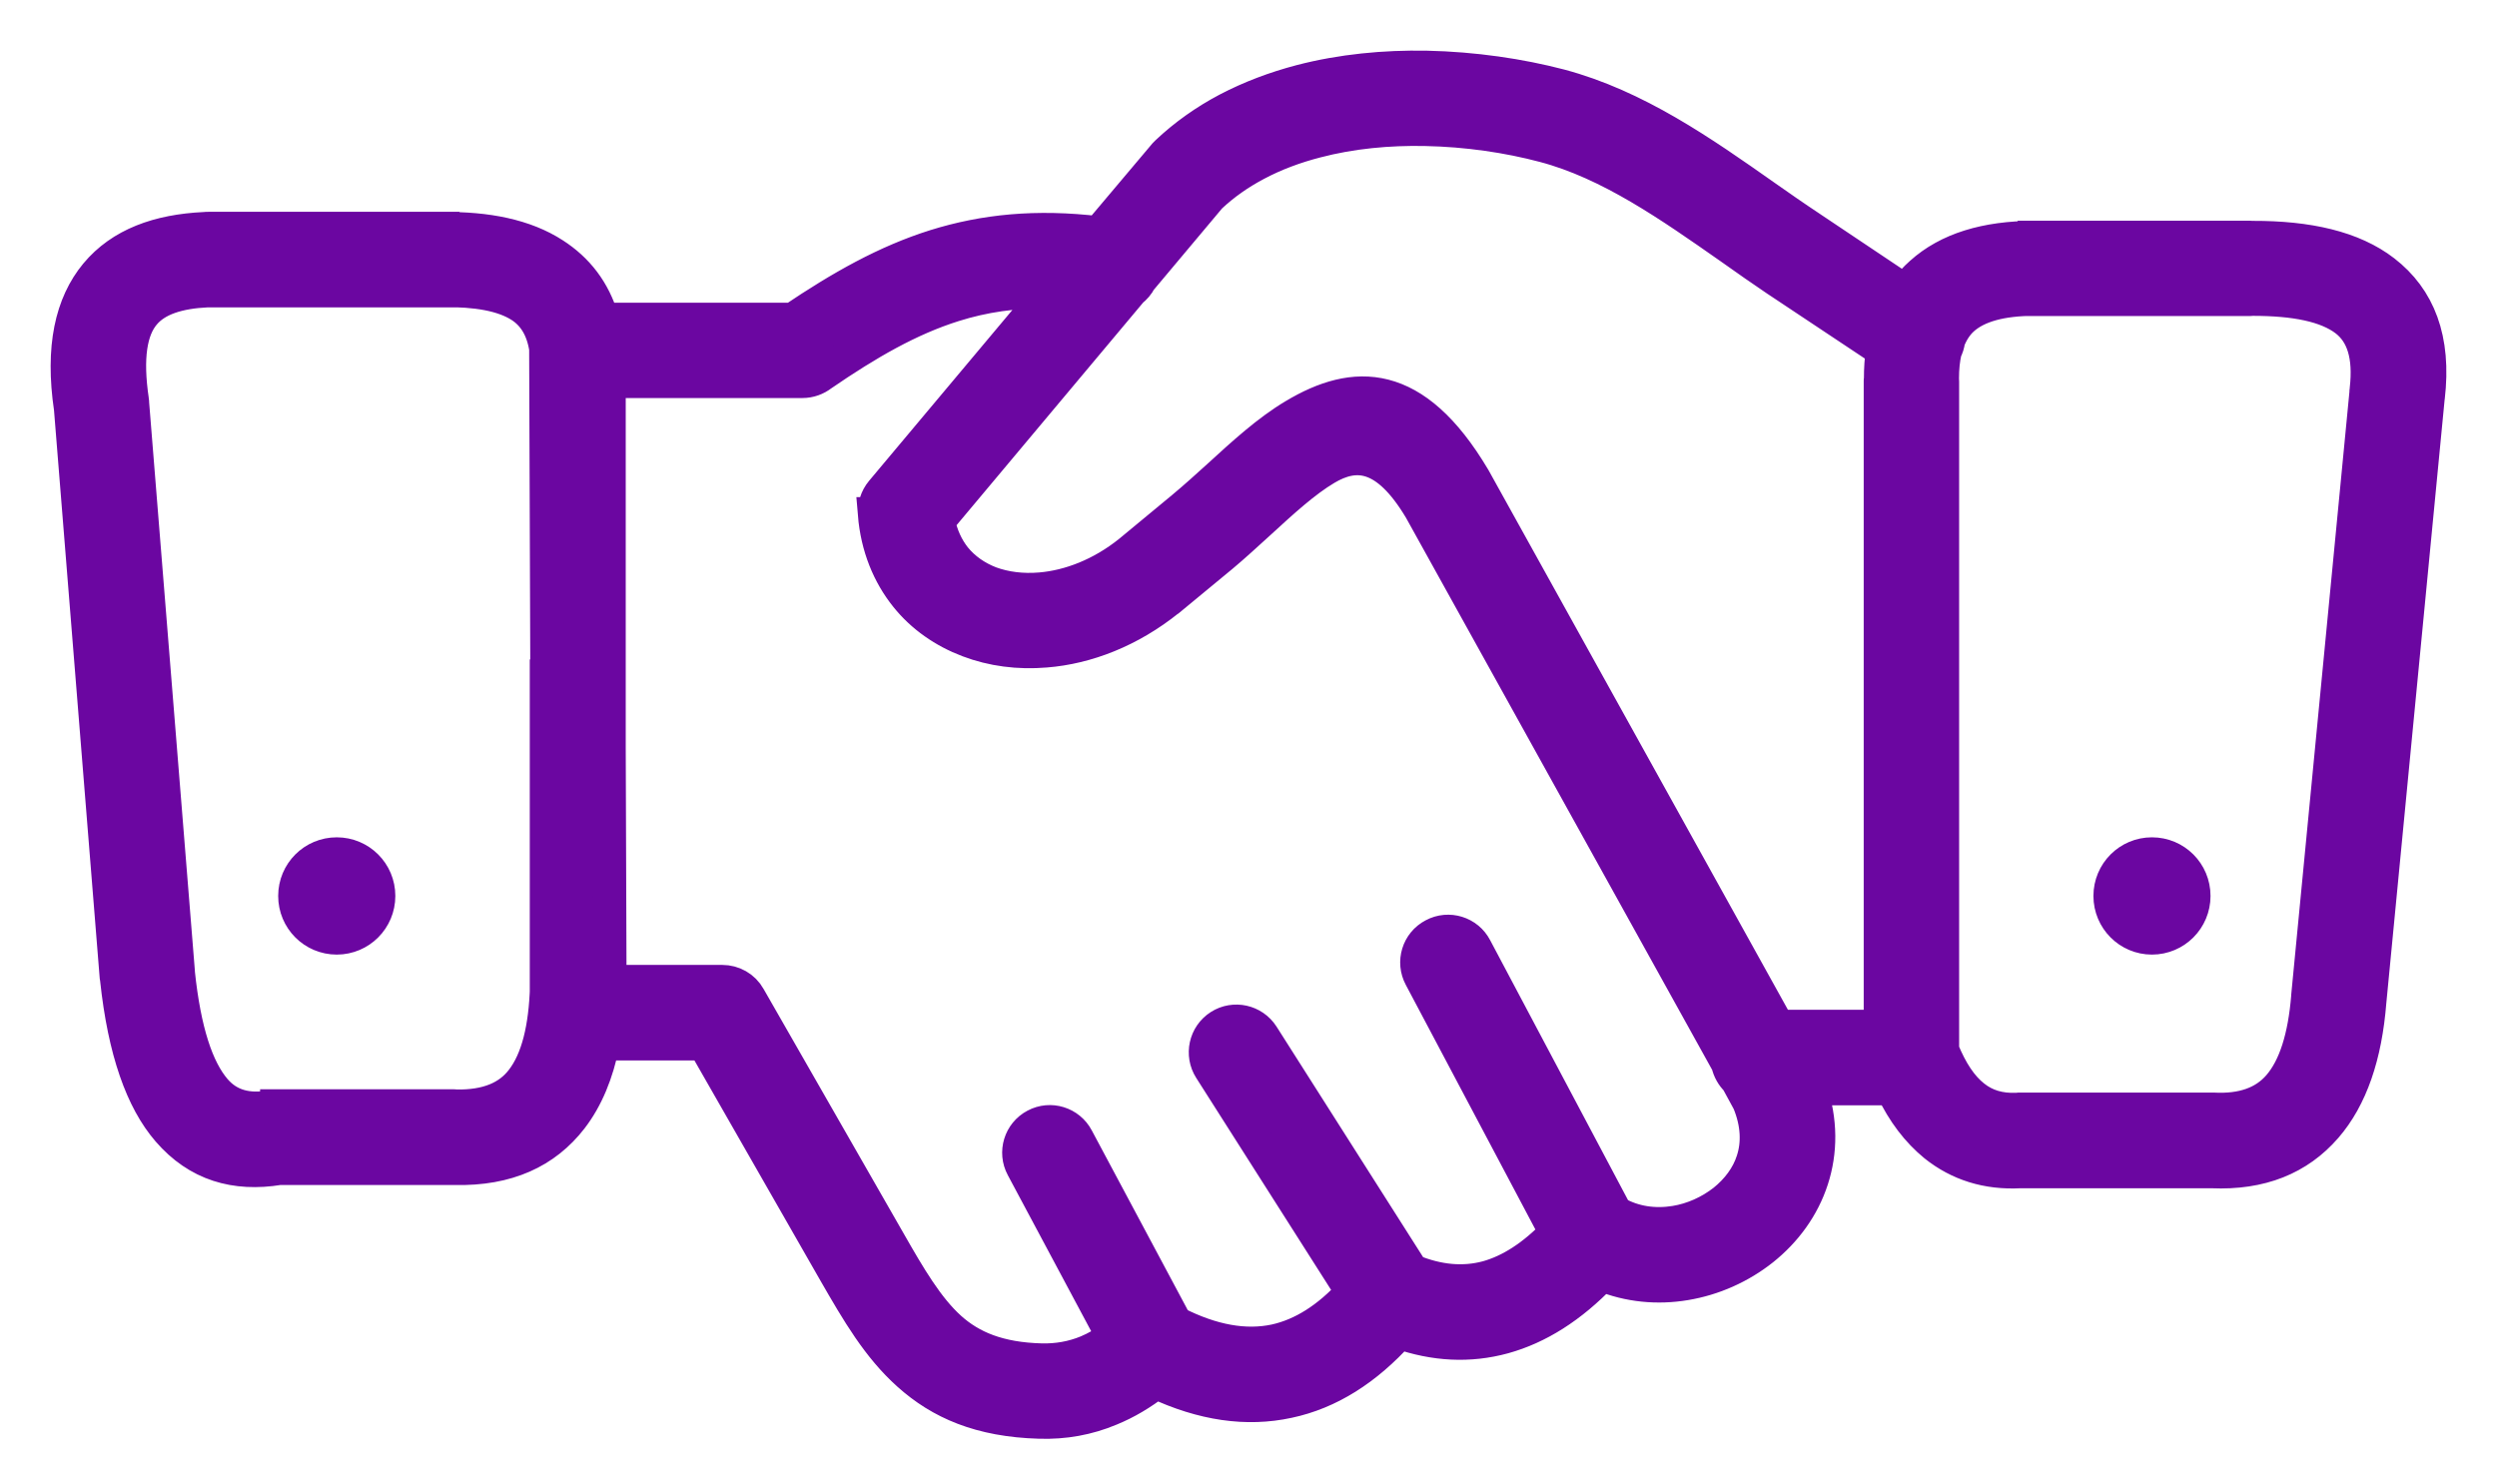 <svg width="37" height="22" viewBox="0 0 37 22" fill="none" xmlns="http://www.w3.org/2000/svg">
<path d="M28.869 5.044C28.863 5.098 28.846 5.15 28.82 5.201C28.792 5.321 28.778 5.458 28.778 5.609C28.778 5.623 28.78 5.637 28.78 5.652V15.563C28.906 15.874 29.06 16.108 29.245 16.253C29.416 16.39 29.626 16.456 29.883 16.445C29.9 16.442 29.92 16.442 29.937 16.442H32.773C32.779 16.442 32.787 16.442 32.796 16.442C33.237 16.465 33.556 16.345 33.77 16.099C34.012 15.82 34.151 15.372 34.2 14.77V14.761L35.063 5.82C35.063 5.806 35.063 5.792 35.066 5.777C35.125 5.269 35.014 4.939 34.764 4.744C34.476 4.522 34.001 4.431 33.383 4.431C33.368 4.431 33.354 4.434 33.34 4.434H30.145V4.431C29.658 4.431 29.299 4.528 29.079 4.727C28.988 4.81 28.92 4.916 28.869 5.044ZM25.742 16.008C25.674 15.943 25.625 15.857 25.605 15.763L21.049 7.546C20.542 6.699 20.086 6.679 19.645 6.941C19.331 7.127 19.001 7.429 18.671 7.732C18.471 7.914 18.272 8.097 18.104 8.237L17.321 8.884L17.315 8.887C16.746 9.346 16.102 9.595 15.493 9.643C15.091 9.677 14.704 9.626 14.351 9.492C13.989 9.355 13.67 9.135 13.431 8.836C13.172 8.513 13.001 8.102 12.961 7.617H12.964C12.955 7.5 12.989 7.384 13.069 7.287L15.558 4.319C15.034 4.311 14.57 4.382 14.134 4.519C13.471 4.727 12.85 5.087 12.172 5.552C12.095 5.612 11.995 5.649 11.89 5.649H9.022V11.078L9.034 14.55H10.703C10.862 14.55 11.016 14.633 11.098 14.781L13.172 18.402C13.473 18.93 13.741 19.386 14.074 19.686C14.388 19.968 14.798 20.142 15.43 20.159C15.666 20.165 15.894 20.125 16.108 20.037C16.239 19.982 16.37 19.908 16.498 19.814L15.154 17.298C15.034 17.075 15.12 16.798 15.342 16.681C15.564 16.562 15.84 16.647 15.957 16.87L17.418 19.606C17.962 19.883 18.454 19.968 18.896 19.874C19.3 19.785 19.682 19.543 20.041 19.149L17.936 15.84C17.802 15.629 17.862 15.346 18.076 15.209C18.286 15.075 18.568 15.135 18.705 15.349L20.921 18.835C21.311 18.995 21.684 19.029 22.04 18.933C22.379 18.838 22.72 18.622 23.059 18.268L21.052 14.479C20.932 14.256 21.017 13.977 21.242 13.86C21.465 13.74 21.744 13.826 21.86 14.051L23.939 17.971C24.21 18.128 24.523 18.168 24.822 18.119C25.084 18.077 25.337 17.962 25.545 17.8C25.745 17.64 25.901 17.435 25.975 17.201C26.058 16.947 26.049 16.65 25.916 16.328L25.742 16.008ZM26.346 15.215H27.866V5.652C27.866 5.64 27.866 5.626 27.869 5.615C27.869 5.466 27.878 5.324 27.898 5.19L26.349 4.16C26.34 4.154 26.331 4.148 26.323 4.143C26.121 4.008 25.879 3.837 25.637 3.666C24.756 3.05 23.854 2.414 22.877 2.157C22.35 2.017 21.741 1.926 21.12 1.914C20.576 1.903 20.023 1.954 19.502 2.091C19.192 2.171 18.89 2.282 18.611 2.431C18.363 2.562 18.133 2.722 17.927 2.916L16.891 4.151C16.86 4.214 16.814 4.265 16.76 4.308L13.901 7.72C13.943 7.937 14.029 8.12 14.146 8.268C14.282 8.436 14.465 8.562 14.672 8.642C14.895 8.724 15.151 8.756 15.419 8.733C15.854 8.696 16.321 8.516 16.74 8.18L17.523 7.532C17.723 7.366 17.89 7.212 18.058 7.061C18.426 6.724 18.79 6.391 19.178 6.16C20.069 5.626 20.958 5.609 21.835 7.084L21.843 7.098L26.346 15.215ZM28.037 16.131H26.821C26.986 16.613 26.978 17.07 26.847 17.475C26.713 17.891 26.451 18.245 26.115 18.513C25.787 18.773 25.389 18.952 24.97 19.021C24.563 19.089 24.136 19.052 23.737 18.887C23.276 19.369 22.789 19.674 22.282 19.814C21.772 19.954 21.257 19.925 20.735 19.743C20.24 20.293 19.693 20.639 19.089 20.767C18.474 20.901 17.822 20.807 17.13 20.482C16.914 20.65 16.689 20.784 16.452 20.881C16.119 21.021 15.769 21.084 15.402 21.072C14.524 21.047 13.935 20.787 13.465 20.365C13.015 19.962 12.716 19.449 12.374 18.855L10.435 15.466H8.931C8.843 15.903 8.692 16.273 8.464 16.57C8.08 17.067 7.519 17.329 6.738 17.312C6.73 17.312 6.721 17.312 6.713 17.312H4.136C3.486 17.418 2.931 17.258 2.495 16.753C2.108 16.305 1.846 15.577 1.732 14.51C1.729 14.499 1.729 14.485 1.726 14.47L1.049 6.054C0.915 5.147 1.063 4.505 1.427 4.065C1.795 3.623 2.35 3.424 3.031 3.392C3.051 3.389 3.068 3.389 3.088 3.389H6.559V3.392C7.214 3.384 7.778 3.495 8.205 3.772C8.55 3.994 8.797 4.308 8.923 4.736H11.751C12.463 4.257 13.126 3.88 13.861 3.649C14.584 3.424 15.356 3.344 16.282 3.455L17.235 2.325C17.253 2.302 17.27 2.282 17.292 2.262C17.563 2.006 17.865 1.794 18.189 1.623C18.531 1.444 18.896 1.307 19.277 1.207C19.881 1.05 20.516 0.99 21.137 1.001C21.84 1.016 22.524 1.118 23.113 1.272C24.241 1.572 25.215 2.254 26.16 2.919C26.371 3.067 26.582 3.215 26.833 3.381C26.841 3.386 26.85 3.392 26.858 3.398L28.231 4.317C28.299 4.22 28.379 4.131 28.47 4.051C28.863 3.697 29.424 3.523 30.147 3.523V3.521H33.343C33.354 3.521 33.368 3.521 33.38 3.523C34.197 3.521 34.863 3.669 35.325 4.026C35.837 4.422 36.079 5.024 35.977 5.889C35.977 5.897 35.974 5.903 35.974 5.911L35.111 14.844C35.048 15.643 34.835 16.268 34.459 16.701C34.057 17.164 33.502 17.392 32.773 17.36H29.937H29.934C29.444 17.386 29.025 17.252 28.675 16.973C28.419 16.764 28.205 16.485 28.037 16.131ZM4.99 12.659C5.332 12.659 5.608 12.935 5.608 13.278C5.608 13.62 5.332 13.897 4.99 13.897C4.648 13.897 4.372 13.62 4.372 13.278C4.372 12.935 4.648 12.659 4.99 12.659ZM31.887 12.659C32.229 12.659 32.505 12.935 32.505 13.278C32.505 13.62 32.229 13.897 31.887 13.897C31.546 13.897 31.27 13.62 31.27 13.278C31.27 12.935 31.546 12.659 31.887 12.659ZM8.108 10.023L8.091 5.192C8.091 5.184 8.091 5.175 8.091 5.164C8.043 4.861 7.912 4.659 7.718 4.533C7.453 4.362 7.057 4.297 6.57 4.302H6.565V4.305H3.09C3.085 4.305 3.079 4.305 3.073 4.305C2.643 4.325 2.316 4.428 2.131 4.65C1.931 4.887 1.863 5.298 1.957 5.934C1.96 5.948 1.96 5.96 1.96 5.974L2.638 14.399V14.413C2.729 15.286 2.917 15.845 3.182 16.154C3.392 16.399 3.68 16.468 4.025 16.405C4.05 16.399 4.079 16.396 4.104 16.396V16.393H6.71C6.727 16.393 6.744 16.393 6.758 16.396C7.22 16.405 7.539 16.268 7.738 16.008C7.972 15.706 8.085 15.232 8.103 14.622H8.1V10.023H8.108Z" fill="#6B06A1" stroke="#6B06A1" stroke-width="0.5"/>
</svg>

